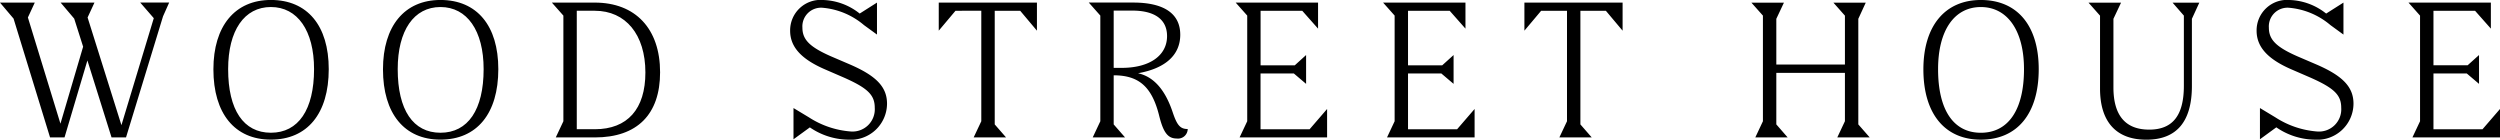 <svg xmlns="http://www.w3.org/2000/svg" xmlns:xlink="http://www.w3.org/1999/xlink" width="276.45" height="15.443" viewBox="0 0 276.45 15.443">
  <defs>
    <clipPath id="clip-path">
      <path id="Path_231" data-name="Path 231" d="M0-4.685H276.45V-20.128H0Z" transform="translate(0 20.128)"/>
    </clipPath>
  </defs>
  <g id="Group_1979" data-name="Group 1979" transform="translate(0)">
    <g id="Group_253" data-name="Group 253" transform="translate(0)" clip-path="url(#clip-path)">
      <g id="Group_250" data-name="Group 250" transform="translate(0 0)">
        <path id="Path_228" data-name="Path 228" d="M-22.142-2.427c0-4.832-2.735-7.712-7.218-7.712H-34.11L-32.836-8.7V2.981l-.842,1.79h4.318c4.689,0,7.218-2.55,7.218-7.2m-1.625.021c0,4.03-1.974,6.272-5.593,6.272h-1.995v-13.1h1.995c3.414,0,5.593,2.632,5.593,6.827m-16.264-.371c0-4.811-2.364-7.65-6.4-7.65-3.968,0-6.354,2.879-6.354,7.67,0,4.894,2.365,7.773,6.354,7.773,4.031,0,6.4-2.879,6.4-7.794m-1.624,0c0,4.483-1.728,7.033-4.772,7.033-3.023,0-4.729-2.51-4.729-7.033,0-4.277,1.788-6.868,4.729-6.868s4.772,2.612,4.772,6.868m-17.127,0c0-4.811-2.364-7.65-6.4-7.65-3.968,0-6.355,2.879-6.355,7.67,0,4.894,2.366,7.773,6.355,7.773,4.031,0,6.4-2.879,6.4-7.794m-1.624,0c0,4.483-1.729,7.033-4.772,7.033-3.024,0-4.729-2.51-4.729-7.033,0-4.277,1.788-6.868,4.729-6.868s4.772,2.612,4.772,6.868m-16.7-5.84.678-1.522H-79.63l1.5,1.727L-81.707,3.414-85.449-8.493l.76-1.645h-3.742l1.5,1.769.988,3.106L-88.451,3.25l-3.6-11.743.761-1.645h-3.846l1.5,1.769L-89.6,4.771H-88l2.53-8.513L-82.8,4.771h1.6Z" transform="translate(95.135 10.426)"/>
      </g>
      <g id="Group_251" data-name="Group 251" transform="translate(87.373 -0.001)">
        <path id="Path_229" data-name="Path 229" d="M-27.924-1.029V-4.135H-38.782v3.105l1.851-2.2h2.859V8.985l-.844,1.789h3.579l-1.254-1.439V-3.23h2.817ZM-53.133-2.7V8.985l-.842,1.789h9.685V7.628l-1.933,2.241h-5.429V3.7h3.681l1.357,1.152V1.664L-47.869,2.8h-3.783V-3.23h4.607L-45.3-1.256V-4.135h-9.11Zm-16.3,0V8.985l-.844,1.789H-60.6V7.628l-1.933,2.241h-5.428V3.7h3.681l1.357,1.152V1.664L-64.173,2.8h-3.783V-3.23h4.607L-61.6-1.256V-4.135h-9.11Zm-16.244,0V8.985l-.842,1.789h3.577L-84.2,9.335V3.906c2.776,0,4.237,1.254,5.038,4.5.453,1.81.946,2.488,1.933,2.488a1.073,1.073,0,0,0,1.215-1.049c-.823,0-1.173-.411-1.646-1.81-.844-2.55-2.118-3.969-3.846-4.359,3.022-.535,4.668-2.016,4.668-4.257,0-2.345-1.809-3.558-5.2-3.558h-4.915ZM-84.2-3.25h2.056c2.488,0,3.846.987,3.846,2.817,0,2.159-1.934,3.516-5.017,3.516H-84.2Zm-26.174-.885-1.912,1.213a6.806,6.806,0,0,0-4.031-1.5,3.37,3.37,0,0,0-3.661,3.394c0,1.788,1.214,3.146,3.907,4.3l2.077.9c2.591,1.152,3.373,1.912,3.373,3.311a2.463,2.463,0,0,1-2.673,2.632A9.854,9.854,0,0,1-117.9,8.554l-1.706-1.028V10.98l1.809-1.316a7.654,7.654,0,0,0,4.216,1.357,4.012,4.012,0,0,0,4.318-3.969c0-1.851-1.172-3.084-4.134-4.36l-2.015-.864c-2.406-1.049-3.208-1.871-3.208-3.187a2.065,2.065,0,0,1,2.283-2.2,8.148,8.148,0,0,1,4.524,1.912L-110.374-.6Zm11.535.9V8.985l-.844,1.789H-96.1l-1.254-1.439V-3.23h2.817l1.851,2.2V-4.135h-10.858v3.105l1.851-2.2Z" transform="translate(119.978 4.423)"/>
      </g>
      <g id="Group_252" data-name="Group 252" transform="translate(193.67 -0.001)">
        <path id="Path_230" data-name="Path 230" d="M-13.341-4.348c-2.632,0-3.948-1.584-3.948-4.668V-16.6l.843-1.789h-3.6l1.275,1.439v8.061c0,3.661,1.768,5.655,5.12,5.655,3.331,0,5.039-1.974,5.039-5.943V-16.6l.822-1.789H-10.75L-9.5-16.954V-9.2c0,3.311-1.254,4.854-3.845,4.854M-31.95-18.682c-3.969,0-6.354,2.88-6.354,7.671,0,4.894,2.364,7.773,6.354,7.773,4.031,0,6.4-2.879,6.4-7.794,0-4.811-2.365-7.65-6.4-7.65m4.772,7.65C-27.178-6.549-28.905-4-31.95-4c-3.022,0-4.729-2.51-4.729-7.033,0-4.277,1.789-6.868,4.729-6.868s4.772,2.612,4.772,6.868m-28.87-5.922v11.68l-.842,1.789h3.577l-1.254-1.439v-5.7h7.587v5.346l-.842,1.789h3.578L-45.5-4.924V-16.6l.823-1.789h-3.578l1.275,1.439v5.408h-7.587V-16.6l.843-1.789h-3.6ZM7.9-6.775A2.463,2.463,0,0,1,5.226-4.142,9.854,9.854,0,0,1,.619-5.705L-1.087-6.734v3.454L.723-4.6A7.652,7.652,0,0,0,4.939-3.238,4.012,4.012,0,0,0,9.257-7.207c0-1.851-1.172-3.084-4.134-4.359L3.107-12.43C.7-13.479-.1-14.3-.1-15.618a2.066,2.066,0,0,1,2.283-2.2,8.149,8.149,0,0,1,4.524,1.912l1.44,1.049v-3.537L6.234-17.18a6.8,6.8,0,0,0-4.03-1.5,3.37,3.37,0,0,0-3.661,3.394c0,1.788,1.215,3.146,3.907,4.3l2.078.9C7.118-8.934,7.9-8.174,7.9-6.775m8.717-10.179v11.68l-.843,1.789h9.685V-6.631L23.525-4.39H18.1v-6.17h3.68l1.358,1.152v-3.187L21.88-11.464H18.1v-6.025H22.7l1.748,1.974v-2.88h-9.11Z" transform="translate(57.322 18.682)"/>
      </g>
    </g>
  </g>
</svg>
